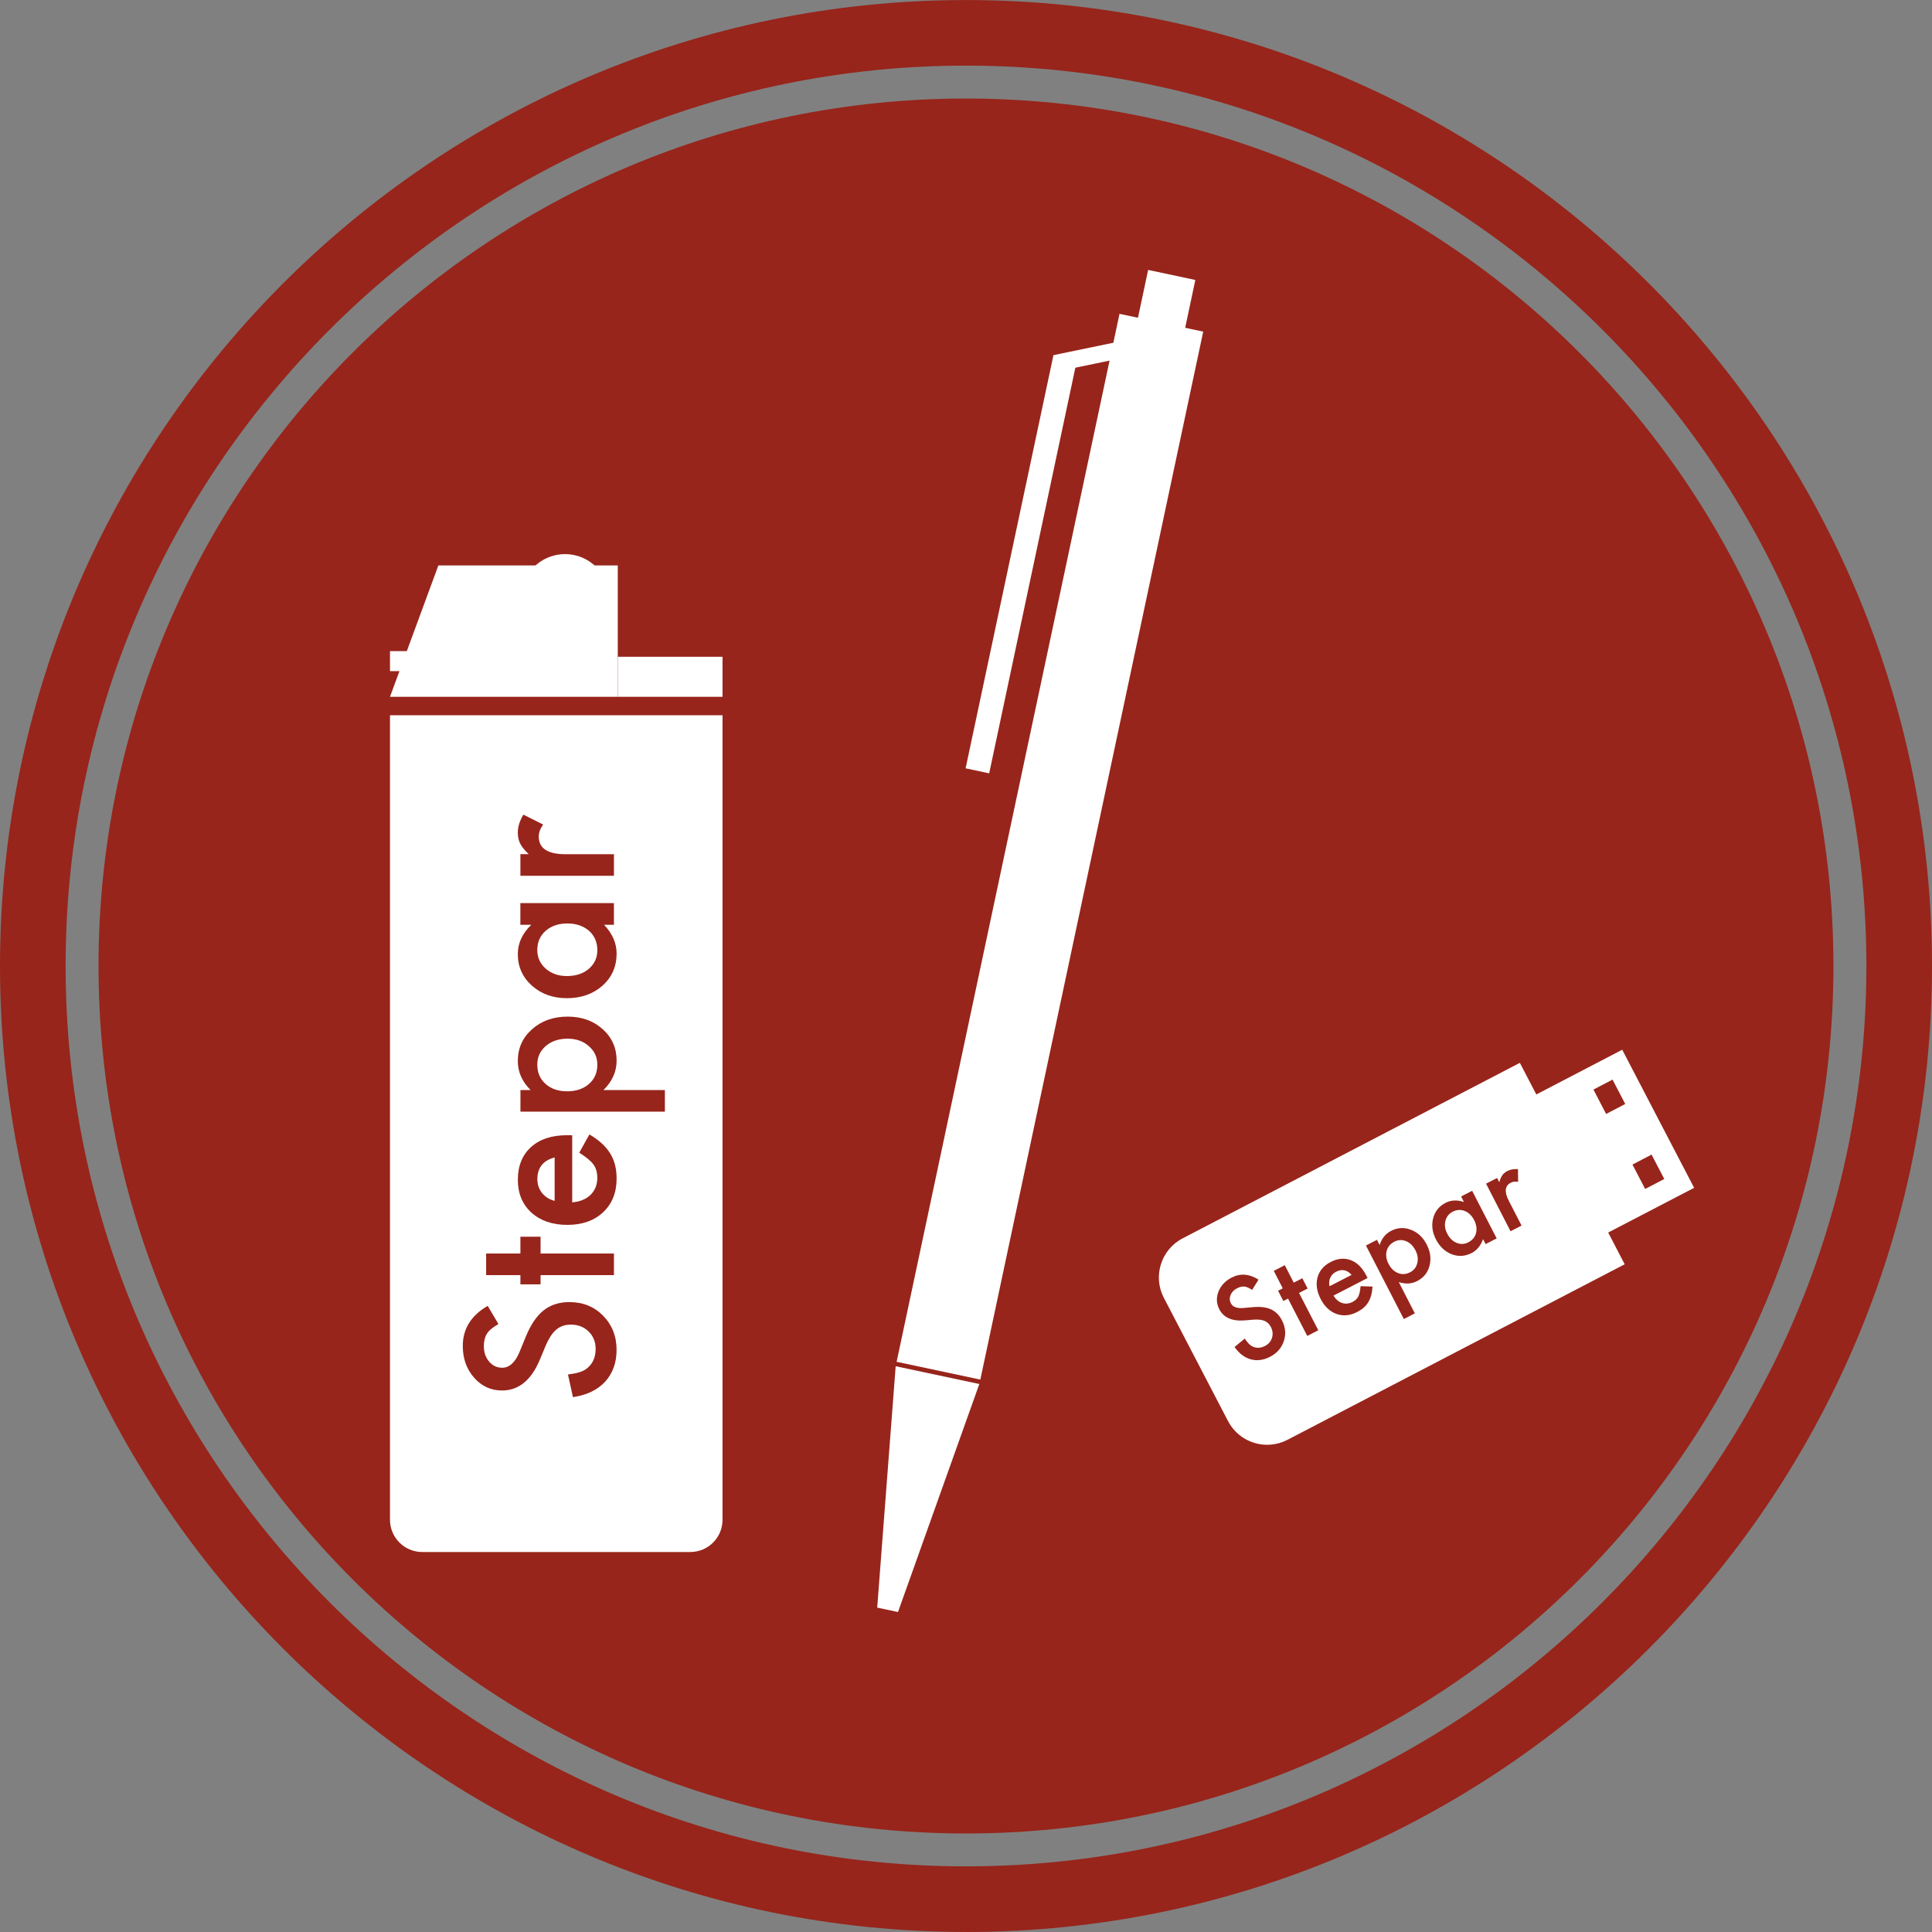 <?xml version="1.0" encoding="utf-8"?>
<!-- Generator: Adobe Illustrator 23.0.1, SVG Export Plug-In . SVG Version: 6.00 Build 0)  -->
<svg version="1.1" id="Ebene_1" xmlns="http://www.w3.org/2000/svg" xmlns:xlink="http://www.w3.org/1999/xlink" x="0px" y="0px"
	 viewBox="0 0 500 500" style="enable-background:new 0 0 500 500;" xml:space="preserve">
<rect x="0" y="0" width="500" height="500" fill="#808080" stroke="none"/>
<style type="text/css">
	.st0{clip-path:url(#SVGID_2_);fill:#97251B;}
	.st1{clip-path:url(#SVGID_2_);fill:#FFFFFF;}
	.st2{fill:#FFFFFF;}
	.st3{clip-path:url(#SVGID_4_);fill:#FFFFFF;}
	.st4{fill:#97251B;}
	.st5{clip-path:url(#SVGID_6_);fill:#FFFFFF;}
</style>
<g>
	<g>
		<defs>
			<rect id="SVGID_1_" width="499.99" height="500"/>
		</defs>
		<clipPath id="SVGID_2_">
			<use xlink:href="#SVGID_1_"  style="overflow:visible;"/>
		</clipPath>
		<path class="st0" d="M249.99,474.5c123.98,0,224.5-100.51,224.5-224.5s-100.51-224.5-224.5-224.5
			C126.01,25.51,25.5,126.02,25.5,250S126.01,474.5,249.99,474.5"/>
		<path class="st0" d="M249.99,491.5V500C387.87,499.98,499.98,387.87,500,250c-0.02-137.88-112.13-249.98-250-249.99
			C112.12,0.02,0.01,112.13,0,250c0.02,137.87,112.13,249.98,250,249.99V491.5v-8.49c-64.26,0-122.46-26.12-164.69-68.33
			C43.1,372.46,16.98,314.26,16.98,250c0-64.26,26.12-122.46,68.33-164.69c42.22-42.21,100.43-68.32,164.69-68.33
			c64.26,0,122.46,26.12,164.69,68.33c42.21,42.22,68.33,100.43,68.33,164.69c0,64.25-26.12,122.46-68.33,164.68
			c-42.23,42.21-100.43,68.33-164.69,68.33V491.5z"/>
		<path class="st0" d="M249.99,457.49v8.49c119.11-0.02,215.97-96.86,215.99-215.98c-0.02-119.12-96.87-215.97-215.99-215.99
			C130.88,34.03,34.03,130.89,34.01,250c0.02,119.12,96.87,215.96,215.98,215.98V457.49V449c-54.88,0-104.58-22.3-140.65-58.35
			C73.3,354.58,51,304.88,50.99,250c0-54.88,22.3-104.58,58.36-140.65C145.42,73.3,195.12,51,249.99,51
			c54.88,0,104.58,22.3,140.65,58.36C426.7,145.42,449,195.12,449,250c0,54.88-22.3,104.58-58.36,140.65
			C354.58,426.7,304.87,449,249.99,449V457.49z"/>
		<path class="st1" d="M178.64,401.66h-69.36c-4.61,0-8.35-3.74-8.35-8.35V185.11h86.06v208.21
			C186.99,397.93,183.25,401.66,178.64,401.66"/>
	</g>
	<polygon class="st2" points="159.88,180.33 100.93,180.33 113.45,146.33 159.88,146.33 	"/>
	<rect x="159.89" y="169.97" class="st2" width="27.1" height="10.36"/>
	<g>
		<defs>
			<rect id="SVGID_3_" width="499.99" height="500"/>
		</defs>
		<clipPath id="SVGID_4_">
			<use xlink:href="#SVGID_3_"  style="overflow:visible;"/>
		</clipPath>
		<path class="st3" d="M157.64,154.81c0,6.3-5.11,11.41-11.41,11.41c-6.3,0-11.41-5.11-11.41-11.41c0-6.3,5.11-11.41,11.41-11.41
			C152.53,143.4,157.64,148.51,157.64,154.81"/>
	</g>
	<rect x="100.93" y="168.51" class="st2" width="27.11" height="5.18"/>
	<path class="st4" d="M119.77,348.32c0,3.28,0.98,6.02,2.93,8.23c1.94,2.2,4.35,3.31,7.23,3.31c4.27,0,7.52-2.63,9.74-7.88l1.54-3.7
		c0.41-0.96,0.85-1.79,1.3-2.49c0.46-0.7,0.94-1.26,1.47-1.7c0.52-0.44,1.09-0.76,1.71-0.97c0.62-0.21,1.3-0.31,2.05-0.31
		c1.86,0,3.39,0.6,4.6,1.79c1.21,1.19,1.81,2.69,1.81,4.5c0,2.29-0.83,4.03-2.49,5.22c-0.86,0.66-2.42,1.13-4.67,1.39l1.29,5.87
		c3.58-0.53,6.35-1.86,8.33-4c1.97-2.17,2.96-4.92,2.96-8.25c0-3.51-1.16-6.45-3.48-8.82c-2.3-2.35-5.22-3.53-8.75-3.53
		c-2.63,0-4.86,0.72-6.67,2.16c-1.81,1.44-3.35,3.72-4.61,6.83l-1.57,3.83c-1.14,2.78-2.65,4.17-4.52,4.17
		c-1.36,0-2.48-0.53-3.38-1.59c-0.91-1.06-1.37-2.39-1.37-4c0-1.31,0.27-2.38,0.8-3.21c0.46-0.8,1.46-1.63,2.98-2.51l-2.78-4.7
		C121.93,340.44,119.77,343.9,119.77,348.32z"/>
	<polygon class="st4" points="139.9,320.06 134.68,320.06 134.68,324.41 125.81,324.41 125.81,330 134.68,330 134.68,332.39 
		139.9,332.39 139.9,330 158.89,330 158.89,324.41 139.9,324.41 	"/>
	<path class="st4" d="M158.89,226.66v-5.59h-12.55c-4.61,0-6.91-1.52-6.91-4.57c0-1.01,0.38-2.05,1.14-3.11l-5.12-2.56
		c-0.96,1.61-1.44,3.15-1.44,4.62c0,1.11,0.21,2.07,0.62,2.88c0.4,0.8,1.13,1.71,2.21,2.73h-2.16v5.59H158.89z M141.24,250.69
		c-1.46-1.29-2.19-2.9-2.19-4.82c0-2.04,0.72-3.69,2.16-4.97c1.47-1.28,3.35-1.91,5.62-1.91c2.27,0,4.14,0.64,5.62,1.91
		c1.42,1.28,2.14,2.95,2.14,5.02c0,1.94-0.74,3.55-2.21,4.82c-1.46,1.24-3.35,1.86-5.67,1.86
		C144.54,252.61,142.72,251.97,141.24,250.69z M137.49,239.34c-2.32,2.24-3.48,4.76-3.48,7.58c0,3.26,1.21,5.98,3.63,8.15
		c2.42,2.17,5.44,3.26,9.07,3.26c3.69,0,6.78-1.08,9.24-3.26c2.42-2.19,3.63-4.95,3.63-8.3c0-2.65-1.08-5.13-3.23-7.43h2.53v-5.62
		h-24.21v5.62H137.49z M152.4,270.75c1.46,1.26,2.19,2.86,2.19,4.8c0,2.05-0.72,3.71-2.16,4.97c-1.47,1.28-3.35,1.91-5.62,1.91
		c-2.32,0-4.19-0.64-5.62-1.91s-2.14-2.94-2.14-5c0-1.94,0.74-3.55,2.21-4.82c1.46-1.26,3.35-1.89,5.67-1.89
		C149.12,268.81,150.95,269.46,152.4,270.75z M156.18,282.1c2.27-2.24,3.4-4.77,3.4-7.6c0-3.28-1.2-6-3.6-8.15
		c-2.42-2.17-5.44-3.25-9.07-3.25c-3.71,0-6.78,1.09-9.22,3.28c-2.45,2.15-3.68,4.9-3.68,8.23c0,2.8,1.1,5.3,3.31,7.5h-2.63v5.59
		h37.38v-5.59H156.18z M143.53,310.78c-0.7-0.18-1.32-0.45-1.86-0.79c-0.55-0.35-1.01-0.77-1.4-1.26c-0.39-0.49-0.69-1.03-0.89-1.63
		c-0.21-0.6-0.31-1.23-0.31-1.91c0-2.98,1.49-4.86,4.47-5.64V310.78z M146.79,293.79c-3.99,0-7.12,1.03-9.37,3.08
		c-2.27,2.07-3.4,4.89-3.4,8.45c0,3.53,1.17,6.36,3.5,8.5c2.37,2.12,5.47,3.18,9.29,3.18c3.86,0,6.96-1.09,9.29-3.28
		c2.32-2.19,3.48-5.09,3.48-8.7c0-1.26-0.13-2.43-0.4-3.5c-0.27-1.08-0.68-2.08-1.26-3.01c-0.57-0.93-1.3-1.8-2.19-2.61
		c-0.89-0.81-1.95-1.58-3.19-2.31l-2.63,4.72c1.79,1.14,3.02,2.16,3.68,3.06c0.66,0.91,0.99,2.06,0.99,3.45
		c0,1.79-0.58,3.26-1.74,4.4c-1.18,1.14-2.76,1.79-4.75,1.94v-17.35L146.79,293.79z"/>
	<g>
		<defs>
			<rect id="SVGID_5_" width="499.99" height="500"/>
		</defs>
		<clipPath id="SVGID_6_">
			<use xlink:href="#SVGID_5_"  style="overflow:visible;"/>
		</clipPath>
		<path class="st5" d="M317.81,367.77l-16.61-31.9c-2.9-5.58-0.73-12.47,4.85-15.38l87.29-45.43l27.13,52.13l-87.29,45.44
			C327.6,375.53,320.71,373.35,317.81,367.77"/>
	</g>
	<path class="st2" d="M425.77,307.7l-3.29-6.31l4.94-2.58l3.29,6.31L425.77,307.7z M415.66,288.29l-3.28-6.31l4.94-2.58l3.29,6.31
		L415.66,288.29z M419.83,271.67l-26.08,13.58l18.6,35.73l26.09-13.57L419.83,271.67z"/>
	<path class="st4" d="M318.76,330.63c-1.67,0.86-2.81,2.08-3.42,3.65c-0.61,1.57-0.54,3.08,0.21,4.55c1.12,2.18,3.31,3.14,6.56,2.89
		l2.29-0.19c0.6-0.04,1.13-0.04,1.61,0.01s0.89,0.15,1.25,0.3c0.36,0.15,0.67,0.36,0.94,0.62c0.27,0.26,0.5,0.58,0.7,0.96
		c0.49,0.94,0.58,1.88,0.29,2.81c-0.29,0.93-0.89,1.63-1.81,2.1c-1.16,0.6-2.27,0.63-3.31,0.1c-0.56-0.26-1.21-0.94-1.93-2.01
		l-2.65,2.19c1.21,1.68,2.61,2.75,4.22,3.19c1.62,0.43,3.28,0.21,4.97-0.66c1.79-0.92,2.98-2.28,3.58-4.08
		c0.59-1.79,0.43-3.58-0.5-5.38c-0.69-1.34-1.64-2.28-2.85-2.83c-1.21-0.55-2.77-0.73-4.69-0.56l-2.36,0.21
		c-1.72,0.15-2.82-0.25-3.31-1.21c-0.36-0.69-0.38-1.4-0.08-2.14c0.3-0.74,0.86-1.32,1.68-1.75c0.67-0.34,1.28-0.49,1.84-0.44
		c0.53,0.03,1.21,0.31,2.06,0.86l1.66-2.65C323.33,329.66,321.01,329.47,318.76,330.63z"/>
	<polygon class="st4" points="338.41,333.47 337.04,330.81 334.82,331.95 332.5,327.43 329.65,328.9 331.98,333.42 330.76,334.04 
		332.13,336.7 333.34,336.07 338.32,345.74 341.17,344.27 336.19,334.61 	"/>
	<path class="st4" d="M390.93,318.65l2.85-1.47l-3.29-6.39c-1.21-2.34-1.04-3.92,0.52-4.71c0.51-0.27,1.14-0.34,1.88-0.23
		l-0.04-3.28c-1.07-0.07-1.98,0.09-2.73,0.48c-0.57,0.29-1,0.65-1.3,1.07c-0.3,0.41-0.57,1.02-0.81,1.84l-0.57-1.1l-2.85,1.47
		L390.93,318.65z M374.07,315.97c0.28-1.08,0.9-1.87,1.88-2.38c1.04-0.53,2.07-0.6,3.1-0.2c1.04,0.42,1.85,1.2,2.45,2.36
		s0.76,2.28,0.5,3.36c-0.28,1.06-0.94,1.86-2,2.4c-0.99,0.51-2,0.55-3.03,0.14c-1.01-0.42-1.83-1.21-2.43-2.4
		C373.96,318.15,373.81,317.05,374.07,315.97z M378.87,311.08c-1.75-0.59-3.34-0.52-4.77,0.22c-1.66,0.86-2.73,2.18-3.2,3.98
		s-0.23,3.62,0.72,5.47c0.97,1.88,2.33,3.16,4.08,3.85c1.75,0.66,3.47,0.55,5.18-0.33c1.35-0.69,2.33-1.89,2.93-3.59l0.67,1.29
		l2.86-1.47l-6.35-12.32l-2.86,1.47L378.87,311.08z M366.79,326.9c-0.26,1.07-0.88,1.86-1.87,2.37c-1.05,0.54-2.08,0.61-3.1,0.2
		c-1.04-0.42-1.85-1.2-2.45-2.36c-0.61-1.18-0.77-2.3-0.5-3.36s0.94-1.86,1.98-2.4c0.99-0.51,2-0.55,3.03-0.14
		c1.02,0.41,1.84,1.21,2.45,2.39C366.91,324.73,367.06,325.82,366.79,326.9z M362,331.8c1.73,0.57,3.32,0.48,4.76-0.26
		c1.67-0.86,2.74-2.18,3.2-3.97c0.47-1.8,0.23-3.62-0.72-5.47c-0.97-1.89-2.33-3.17-4.09-3.83c-1.74-0.68-3.46-0.59-5.15,0.29
		c-1.42,0.73-2.41,1.95-2.95,3.65l-0.69-1.34l-2.85,1.47l9.8,19.03l2.85-1.47L362,331.8z M344.08,332.88
		c-0.09-0.4-0.12-0.79-0.08-1.16c0.03-0.37,0.12-0.72,0.27-1.04c0.15-0.33,0.34-0.62,0.59-0.88c0.25-0.26,0.55-0.48,0.89-0.66
		c1.52-0.78,2.87-0.52,4.04,0.8L344.08,332.88z M353.59,330.08c-1.05-2.03-2.39-3.35-4.02-3.96c-1.65-0.61-3.38-0.45-5.19,0.48
		c-1.8,0.93-2.93,2.26-3.41,4.01c-0.46,1.76-0.19,3.62,0.82,5.57c1.01,1.96,2.38,3.25,4.11,3.87c1.72,0.61,3.5,0.44,5.34-0.51
		c0.64-0.33,1.2-0.7,1.68-1.12c0.48-0.42,0.88-0.89,1.2-1.43s0.57-1.13,0.75-1.8s0.29-1.41,0.34-2.23l-3.09-0.1
		c-0.11,1.21-0.31,2.1-0.59,2.67c-0.29,0.58-0.79,1.05-1.5,1.41c-0.91,0.47-1.81,0.56-2.7,0.27c-0.89-0.3-1.63-0.94-2.23-1.91
		l8.83-4.55L353.59,330.08z"/>
	
		<rect x="133.05" y="207.97" transform="matrix(0.208 -0.978 0.978 0.208 0.978 439.296)" class="st2" width="277.31" height="22.15"/>
	<polygon class="st2" points="292.45,92.23 291.57,87.99 272.68,91.9 272.64,91.89 272.63,91.91 272.6,91.91 272.61,92.01 
		249.9,198.84 256,200.14 278.3,95.16 	"/>
	<polygon class="st2" points="232.4,417.19 227.02,416.05 231.8,353.58 253.45,358.18 	"/>
	
		<rect x="281.31" y="82.51" transform="matrix(0.208 -0.978 0.978 0.208 150.405 363.201)" class="st2" width="36.18" height="12.49"/>
</g>
</svg>
